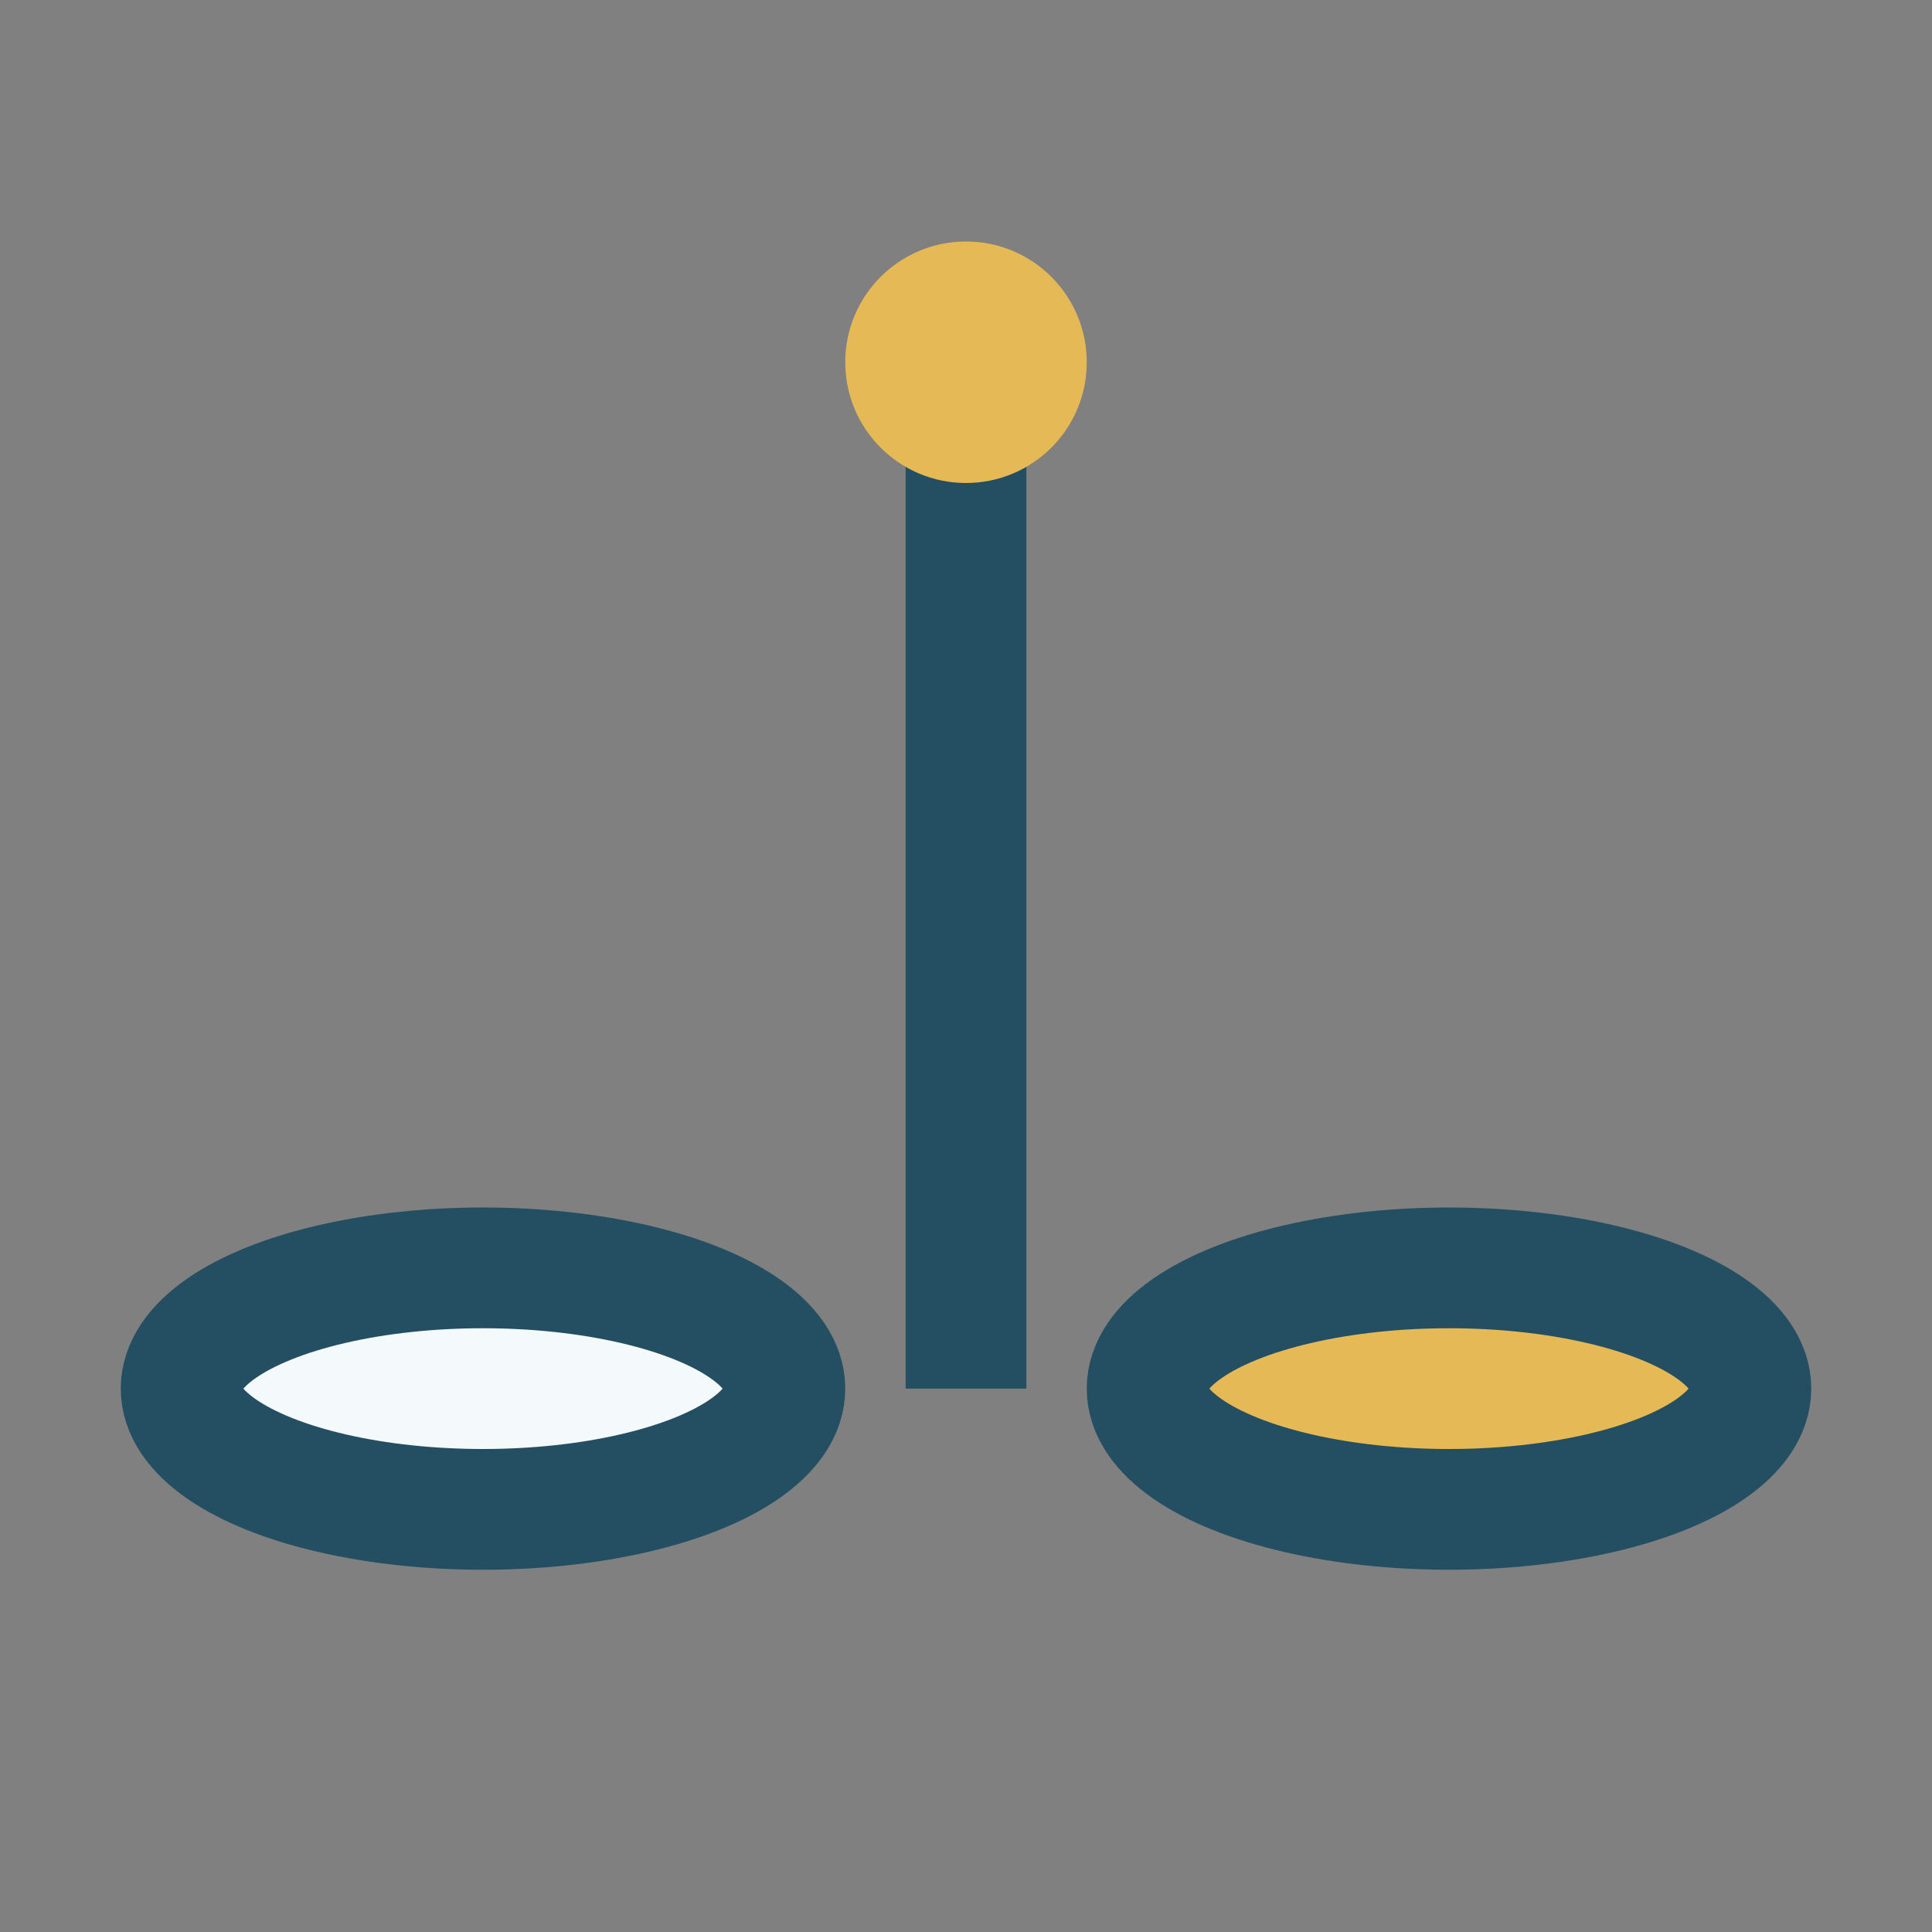 <?xml version="1.0" encoding="UTF-8"?>
<svg xmlns="http://www.w3.org/2000/svg" width="32" height="32" viewBox="0 0 32 32"><rect x="0" y="0" width="32" height="32" fill="#808080" stroke="none"/><path d="M16 6v17" stroke="#244F63" stroke-width="2"/><ellipse cx="8" cy="23" rx="5" ry="2" fill="#F4FAFC" stroke="#244F63" stroke-width="2"/><ellipse cx="24" cy="23" rx="5" ry="2" fill="#E6B957" stroke="#244F63" stroke-width="2"/><circle cx="16" cy="6" r="2" fill="#E6B957"/></svg>